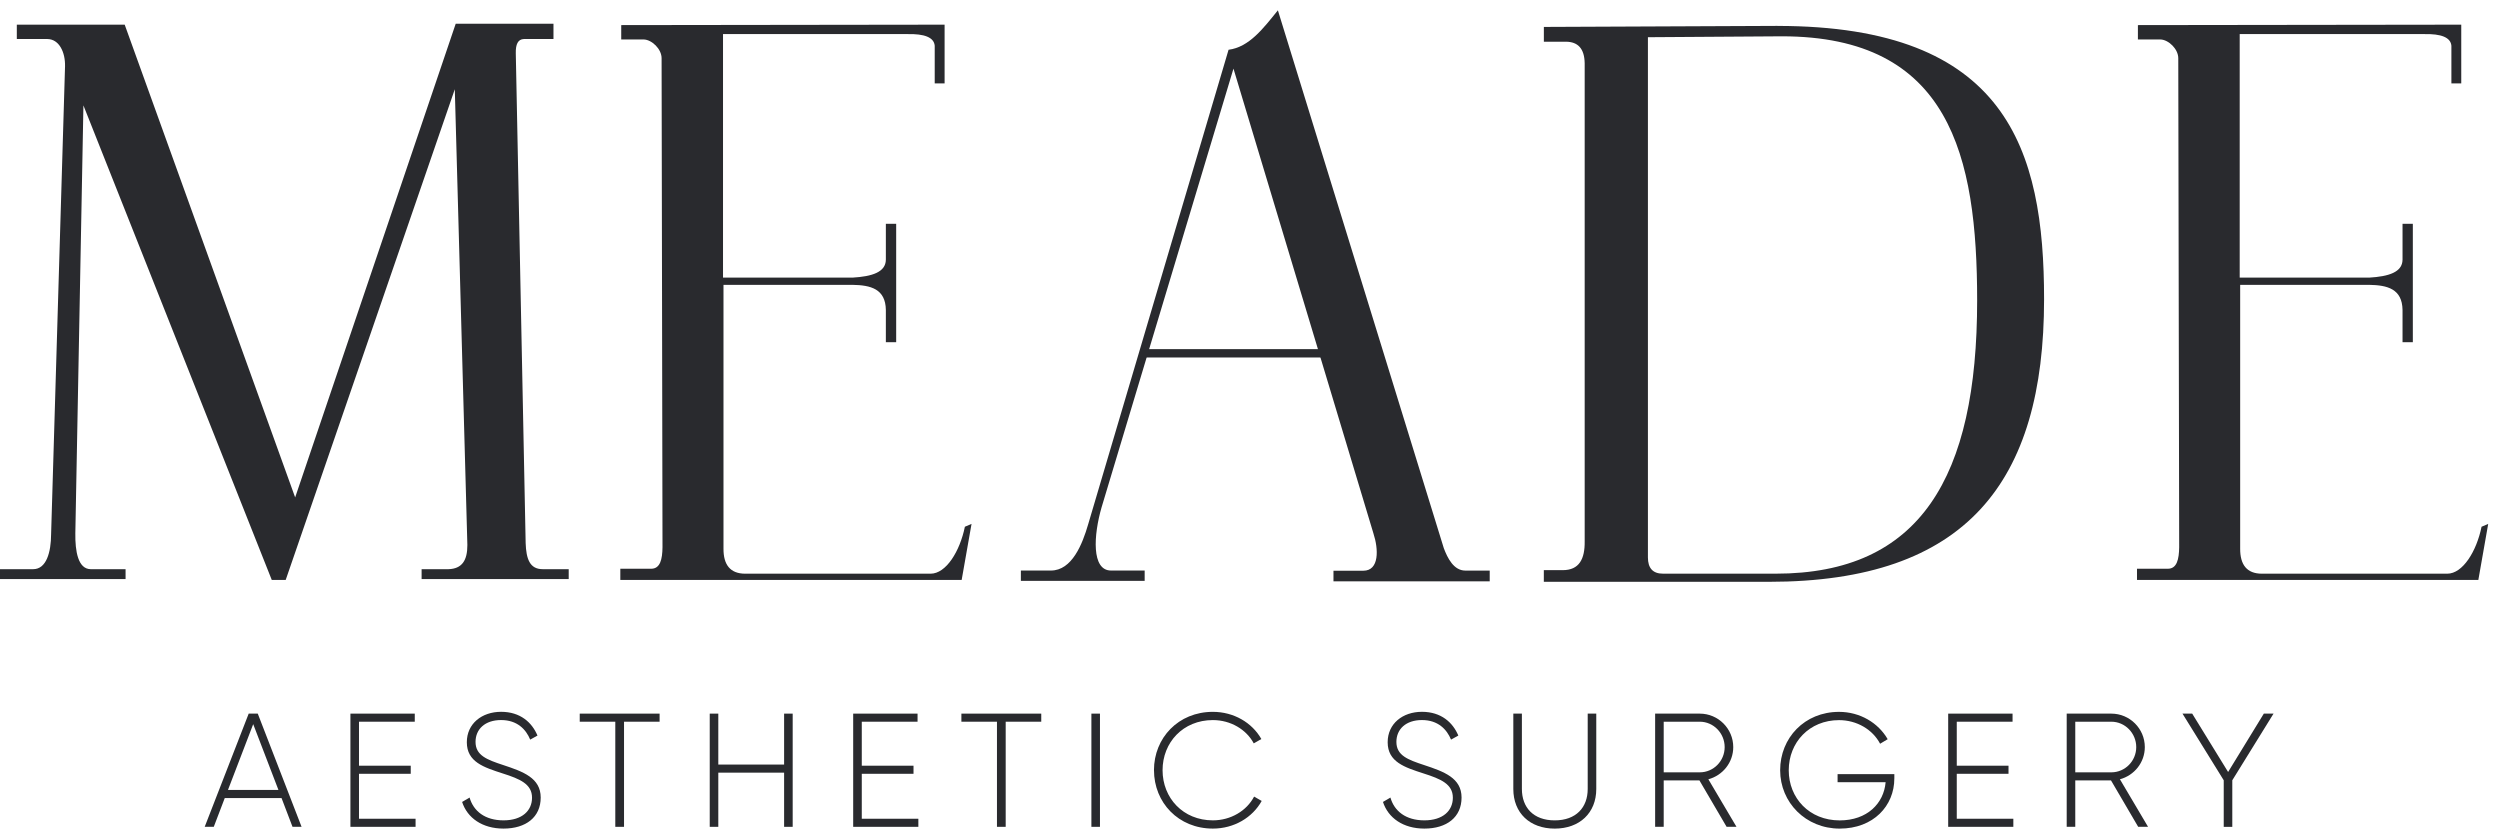 <?xml version="1.0" encoding="utf-8"?>
<svg xmlns="http://www.w3.org/2000/svg" width="149" height="50" viewBox="0 0 149 50" fill="none">
<g clip-path="url(#clip0_245_1089)">
<path d="M16.779 47.563H13.396L12.741 49.279H12.2L14.822 42.532H15.363L17.974 49.279H17.434L16.779 47.563ZM16.595 47.081L15.091 43.159L13.587 47.081H16.594H16.595Z" fill="#292A2E"/>
<path d="M24.768 48.797V49.279H20.885V42.532H24.72V43.014H21.396V45.636H24.48V46.118H21.396V48.797H24.77H24.768Z" fill="#292A2E"/>
<path d="M27.544 47.795L27.987 47.534C28.219 48.343 28.903 48.893 30.012 48.893C31.12 48.893 31.709 48.314 31.709 47.543C31.709 46.734 30.995 46.425 29.964 46.098C28.836 45.732 27.823 45.414 27.823 44.237C27.823 43.128 28.719 42.424 29.866 42.424C31.014 42.424 31.707 43.06 32.034 43.84L31.6 44.081C31.35 43.474 30.83 42.915 29.865 42.915C28.9 42.915 28.342 43.465 28.342 44.217C28.342 45.026 29.026 45.278 29.99 45.596C31.185 45.991 32.226 46.367 32.226 47.534C32.226 48.701 31.349 49.384 30.008 49.384C28.745 49.384 27.85 48.748 27.541 47.793L27.544 47.795Z" fill="#292A2E"/>
<path d="M39.312 43.014H37.192V49.279H36.672V43.014H34.552V42.532H39.312V43.014Z" fill="#292A2E"/>
<path d="M47.244 42.532V49.279H46.733V46.05H42.811V49.279H42.3V42.532H42.811V45.568H46.733V42.532H47.244Z" fill="#292A2E"/>
<path d="M54.734 48.797V49.279H50.85V42.532H54.686V43.014H51.362V45.636H54.445V46.118H51.362V48.797H54.736H54.734Z" fill="#292A2E"/>
<path d="M62.059 43.014H59.939V49.279H59.419V43.014H57.299V42.532H62.059V43.014Z" fill="#292A2E"/>
<path d="M65.558 42.532V49.279H65.047V42.532H65.558Z" fill="#292A2E"/>
<path d="M68.776 45.905C68.776 43.978 70.232 42.426 72.285 42.426C73.528 42.426 74.618 43.062 75.177 44.046L74.724 44.305C74.281 43.476 73.346 42.917 72.286 42.917C70.512 42.917 69.289 44.248 69.289 45.905C69.289 47.562 70.513 48.893 72.286 48.893C73.356 48.893 74.301 48.324 74.745 47.477L75.197 47.736C74.647 48.729 73.549 49.384 72.286 49.384C70.234 49.384 68.778 47.832 68.778 45.905H68.776Z" fill="#292A2E"/>
<path d="M82.425 47.795L82.869 47.534C83.1 48.343 83.784 48.893 84.893 48.893C86.002 48.893 86.59 48.314 86.59 47.543C86.59 46.734 85.877 46.425 84.845 46.098C83.718 45.732 82.705 45.414 82.705 44.237C82.705 43.128 83.602 42.424 84.748 42.424C85.894 42.424 86.589 43.06 86.916 43.84L86.482 44.081C86.232 43.474 85.712 42.915 84.748 42.915C83.784 42.915 83.225 43.465 83.225 44.217C83.225 45.026 83.909 45.278 84.873 45.596C86.068 45.991 87.109 46.367 87.109 47.534C87.109 48.701 86.232 49.384 84.892 49.384C83.628 49.384 82.733 48.748 82.424 47.793L82.425 47.795Z" fill="#292A2E"/>
<path d="M90.194 47.024V42.532H90.705V47.024C90.705 48.124 91.389 48.894 92.661 48.894C93.934 48.894 94.627 48.124 94.627 47.024V42.532H95.138V47.024C95.138 48.451 94.145 49.385 92.661 49.385C91.177 49.385 90.194 48.451 90.194 47.024Z" fill="#292A2E"/>
<path d="M101.286 46.513H99.157V49.279H98.646V42.532H101.307C102.406 42.532 103.302 43.428 103.302 44.527C103.302 45.443 102.675 46.214 101.818 46.445L103.495 49.279H102.906L101.286 46.513ZM99.157 46.031H101.307C102.127 46.031 102.79 45.356 102.79 44.527C102.79 43.698 102.125 43.014 101.307 43.014H99.157V46.031Z" fill="#292A2E"/>
<path d="M112.902 46.397C112.902 48.026 111.659 49.385 109.644 49.385C107.628 49.385 106.097 47.833 106.097 45.906C106.097 43.979 107.553 42.427 109.605 42.427C110.859 42.427 111.947 43.084 112.506 44.056L112.054 44.327C111.611 43.479 110.666 42.92 109.606 42.92C107.832 42.92 106.609 44.251 106.609 45.908C106.609 47.565 107.834 48.896 109.645 48.896C111.283 48.896 112.276 47.884 112.383 46.621H109.52V46.139H112.903V46.4L112.902 46.397Z" fill="#292A2E"/>
<path d="M119.995 48.797V49.279H116.112V42.532H119.948V43.014H116.623V45.636H119.707V46.118H116.623V48.797H119.997H119.995Z" fill="#292A2E"/>
<path d="M125.817 46.513H123.686V49.279H123.175V42.532H125.836C126.935 42.532 127.831 43.428 127.831 44.527C127.831 45.443 127.204 46.214 126.347 46.445L128.024 49.279H127.436L125.816 46.513H125.817ZM123.686 46.031H125.836C126.656 46.031 127.32 45.356 127.32 44.527C127.32 43.698 126.654 43.014 125.836 43.014H123.686V46.031Z" fill="#292A2E"/>
<path d="M133.045 46.504V49.28H132.534V46.504L130.076 42.532H130.655L132.795 46.011L134.924 42.532H135.503L133.045 46.504Z" fill="#292A2E"/>
<path d="M1.002 1.47H7.432L17.591 29.646L27.16 1.416H32.987V2.326H31.222C30.873 2.339 30.728 2.633 30.741 3.181L31.329 32.373C31.363 33.31 31.57 33.923 32.345 33.923H33.895V34.512H25.128V33.923H26.732C27.534 33.897 27.858 33.406 27.855 32.48L27.106 5.32L17.027 34.566H16.198L4.972 6.282L4.49 31.785C4.475 32.858 4.651 33.91 5.4 33.923H7.484V34.512H-0V33.923H1.978C2.767 33.923 3.042 32.909 3.046 31.839L3.876 3.956C3.897 3.115 3.528 2.339 2.833 2.326H1.002V1.47Z" fill="#292A2E"/>
<path d="M37.025 1.496V2.352H38.361C38.844 2.358 39.437 2.923 39.431 3.476L39.485 32.614C39.476 33.329 39.352 33.893 38.816 33.897H36.971V34.566H57.315L57.904 31.224L57.507 31.394C57.209 32.855 56.389 34.192 55.462 34.192H44.403C43.531 34.186 43.114 33.673 43.12 32.696V16.977H50.805C51.897 16.994 52.779 17.218 52.797 18.473V20.397H53.412V13.34H52.797V15.479C52.788 16.218 51.985 16.478 50.805 16.547H43.092V2.032H54.079C55.095 2.009 55.666 2.225 55.709 2.727V4.972H56.298V1.47L37.024 1.496H37.025Z" fill="#292A2E"/>
<path d="M127.419 1.496V2.352H128.755C129.238 2.358 129.831 2.923 129.825 3.476L129.879 32.614C129.869 33.329 129.746 33.893 129.21 33.897H127.365V34.566H147.709L148.297 31.224L147.901 31.394C147.603 32.855 146.783 34.192 145.856 34.192H134.797C133.924 34.186 133.508 33.673 133.514 32.696V16.977H141.199C142.291 16.994 143.172 17.218 143.191 18.473V20.397H143.805V13.34H143.191V15.479C143.182 16.218 142.379 16.478 141.199 16.547H133.486V2.032H144.473C145.489 2.009 146.06 2.225 146.103 2.727V4.972H146.691V1.47L127.417 1.496H127.419Z" fill="#292A2E"/>
<path d="M73.515 4.091L81.855 31.787C82.164 32.727 82.216 34.015 81.253 34.015H79.475V34.648H88.787V34.007H87.334C86.639 34.007 86.27 33.255 86.05 32.67L76.162 0.615C75.297 1.685 74.455 2.809 73.222 2.966L64.854 31.251C64.513 32.427 63.892 34.004 62.635 34.004H60.844V34.618H68.222V34.004H66.217C65.041 34.004 65.175 31.892 65.655 30.235L73.515 4.089V4.091Z" fill="#292A2E"/>
<path d="M78.862 20.808H68.24V21.306H78.862V20.808Z" fill="#292A2E"/>
<path d="M105.934 1.543L92.014 1.605V2.486H93.351C94.026 2.499 94.432 2.872 94.447 3.77V32.27C94.46 33.301 94.132 33.984 93.135 33.981H92.012V34.676H105.431C117.194 34.676 121.827 28.74 121.827 17.832C121.827 8.902 119.601 1.545 105.931 1.545L105.934 1.543ZM105.831 34.191H99.123C98.493 34.194 98.219 33.843 98.216 33.229V2.218L106.198 2.164C116.209 2.164 117.838 9.279 117.838 17.911C117.838 28.454 114.445 34.191 105.831 34.191Z" fill="#292A2E"/>
</g>
<defs>
<clipPath id="clip0_245_1089">
<rect width="148.297" height="48.77" fill="white" transform="translate(0 0.615)"/>
</clipPath>
</defs>
</svg>